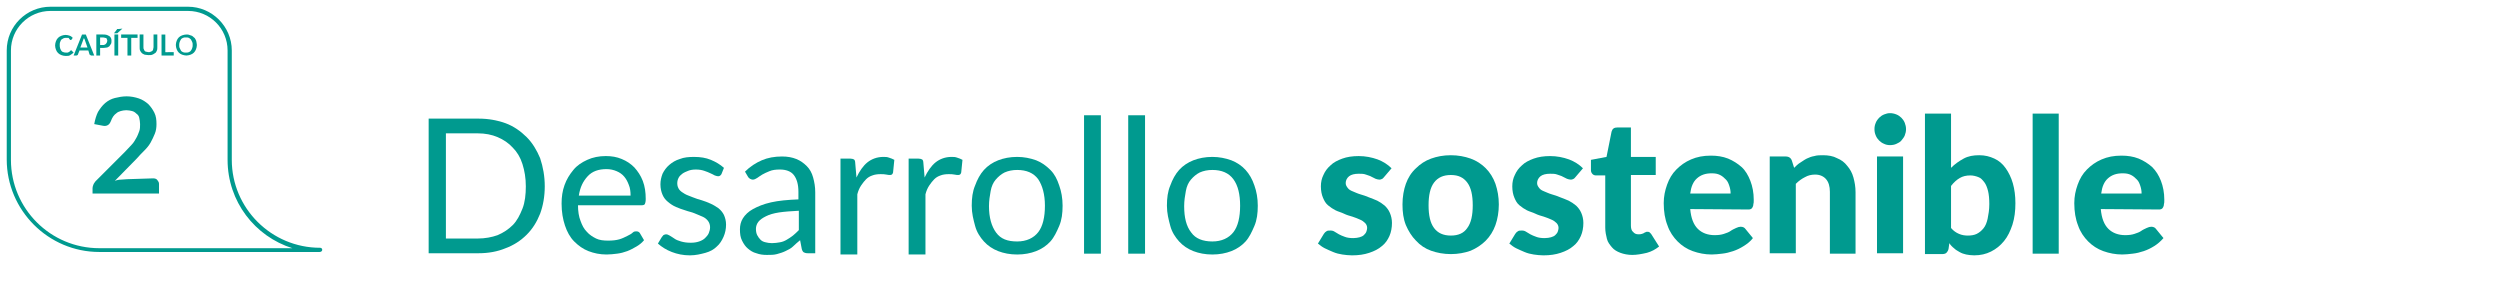 <?xml version="1.0" encoding="utf-8"?>
<!-- Generator: Adobe Illustrator 26.4.1, SVG Export Plug-In . SVG Version: 6.00 Build 0)  -->
<svg version="1.1" id="Capa_2_00000004514598143793409380000006969513790462842258_"
	 xmlns="http://www.w3.org/2000/svg" xmlns:xlink="http://www.w3.org/1999/xlink" x="0px" y="0px" viewBox="0 0 594.3 72.9"
	 style="enable-background:new 0 0 594.3 72.9;" xml:space="preserve">
<style type="text/css">
	.st0{fill:#009A8F;}
</style>
<g>
	<path class="st0" d="M129.5,44.3c0,2.4-0.4,4.6-1.1,6.5c-0.8,2-1.8,3.6-3.2,5s-3.1,2.5-5,3.2c-1.9,0.8-4.1,1.2-6.4,1.2h-11.9v-32
		h11.9c2.3,0,4.5,0.4,6.4,1.1s3.6,1.9,5,3.3c1.4,1.4,2.4,3.1,3.2,5C129.1,39.7,129.5,41.9,129.5,44.3z M125,44.3
		c0-2-0.3-3.7-0.8-5.3s-1.3-2.9-2.3-3.9c-1-1.1-2.2-1.9-3.6-2.5s-3-0.9-4.7-0.9h-7.6v25h7.6c1.7,0,3.3-0.3,4.7-0.8
		c1.4-0.6,2.6-1.4,3.6-2.4s1.7-2.4,2.3-3.9S125,46.2,125,44.3L125,44.3z"/>
	<path class="st0" d="M153.1,57.1c-0.5,0.6-1.1,1.1-1.8,1.5s-1.4,0.8-2.2,1.1c-0.8,0.3-1.6,0.5-2.4,0.6c-0.8,0.1-1.7,0.2-2.5,0.2
		c-1.6,0-3-0.3-4.3-0.8c-1.3-0.5-2.4-1.3-3.4-2.3s-1.7-2.3-2.2-3.8c-0.5-1.5-0.8-3.2-0.8-5.2c0-1.6,0.2-3,0.7-4.4
		c0.5-1.4,1.2-2.5,2.1-3.6s2-1.8,3.3-2.4c1.3-0.6,2.8-0.9,4.4-0.9c1.4,0,2.6,0.2,3.8,0.7s2.1,1.1,3,2c0.8,0.9,1.5,1.9,2,3.2
		c0.5,1.3,0.7,2.7,0.7,4.3c0,0.6-0.1,1-0.2,1.2c-0.1,0.2-0.4,0.3-0.8,0.3h-15.1c0,1.4,0.2,2.7,0.6,3.7c0.4,1.1,0.8,1.9,1.5,2.6
		c0.6,0.7,1.4,1.2,2.2,1.6s1.8,0.5,2.9,0.5c1,0,1.9-0.1,2.6-0.3c0.7-0.2,1.3-0.5,1.9-0.8s1-0.5,1.3-0.8s0.6-0.3,0.9-0.3
		c0.3,0,0.6,0.1,0.8,0.4L153.1,57.1L153.1,57.1z M149.9,46.5c0-0.9-0.1-1.8-0.4-2.5c-0.3-0.8-0.6-1.4-1.1-2s-1.1-1-1.8-1.3
		s-1.5-0.5-2.4-0.5c-1.9,0-3.4,0.5-4.5,1.7s-1.8,2.6-2.1,4.6H149.9z"/>
	<path class="st0" d="M171.5,41.4c-0.2,0.3-0.4,0.5-0.8,0.5c-0.2,0-0.5-0.1-0.8-0.2c-0.3-0.2-0.6-0.3-1-0.5
		c-0.4-0.2-0.9-0.4-1.5-0.6c-0.6-0.2-1.2-0.3-2-0.3c-0.7,0-1.3,0.1-1.8,0.3s-1,0.4-1.4,0.7c-0.4,0.3-0.7,0.6-0.9,1
		c-0.2,0.4-0.3,0.8-0.3,1.3c0,0.6,0.2,1.1,0.5,1.5s0.8,0.7,1.3,1s1.2,0.5,1.9,0.8s1.4,0.5,2.1,0.7c0.7,0.2,1.4,0.5,2.1,0.8
		c0.7,0.3,1.3,0.7,1.9,1.1c0.6,0.5,1,1,1.3,1.6c0.3,0.7,0.5,1.4,0.5,2.3c0,1-0.2,2-0.6,2.9s-0.9,1.7-1.6,2.3
		c-0.7,0.7-1.6,1.2-2.7,1.5s-2.3,0.6-3.7,0.6c-1.6,0-3-0.3-4.3-0.8c-1.3-0.5-2.4-1.2-3.3-2l0.9-1.5c0.1-0.2,0.3-0.3,0.4-0.5
		c0.2-0.1,0.4-0.2,0.6-0.2c0.3,0,0.6,0.1,0.9,0.3c0.3,0.2,0.7,0.4,1.1,0.7s0.9,0.5,1.6,0.7s1.4,0.3,2.3,0.3c0.8,0,1.4-0.1,2-0.3
		s1.1-0.5,1.4-0.8s0.7-0.7,0.9-1.2c0.2-0.5,0.3-0.9,0.3-1.4c0-0.6-0.2-1.1-0.5-1.5s-0.8-0.8-1.3-1s-1.2-0.5-1.9-0.8
		s-1.4-0.4-2.2-0.7c-0.7-0.2-1.5-0.5-2.2-0.8c-0.7-0.3-1.3-0.7-1.9-1.2c-0.6-0.5-1-1-1.3-1.7c-0.3-0.7-0.5-1.5-0.5-2.5
		c0-0.9,0.2-1.7,0.5-2.5c0.4-0.8,0.9-1.5,1.6-2.1c0.7-0.6,1.5-1.1,2.5-1.4c1-0.4,2.1-0.5,3.4-0.5c1.5,0,2.8,0.2,4,0.7
		s2.2,1.1,3.1,1.9L171.5,41.4L171.5,41.4z"/>
	<path class="st0" d="M177.1,40.8c1.2-1.2,2.6-2.1,4-2.7s3-0.9,4.8-0.9c1.3,0,2.4,0.2,3.4,0.6c1,0.4,1.8,1,2.5,1.7s1.2,1.6,1.5,2.7
		c0.3,1.1,0.5,2.2,0.5,3.5v14.5H192c-0.4,0-0.7-0.1-0.9-0.2c-0.2-0.1-0.4-0.4-0.5-0.8l-0.4-2.1c-0.6,0.5-1.2,1-1.7,1.5
		s-1.2,0.8-1.8,1.1s-1.3,0.5-2,0.7s-1.5,0.2-2.4,0.2s-1.7-0.1-2.5-0.4c-0.8-0.2-1.4-0.6-2-1.1c-0.6-0.5-1-1.1-1.4-1.9
		s-0.5-1.6-0.5-2.7c0-0.9,0.2-1.8,0.7-2.6s1.3-1.6,2.4-2.2s2.5-1.2,4.3-1.6s3.9-0.6,6.5-0.7v-1.8c0-1.8-0.4-3.1-1.1-4
		s-1.9-1.3-3.3-1.3c-1,0-1.8,0.1-2.5,0.4s-1.2,0.5-1.7,0.8s-0.9,0.6-1.2,0.8s-0.7,0.4-1,0.4c-0.3,0-0.5-0.1-0.7-0.2
		s-0.4-0.3-0.5-0.5L177.1,40.8L177.1,40.8z M189.9,50.1c-1.8,0.1-3.4,0.2-4.7,0.4s-2.3,0.5-3.1,0.9c-0.8,0.4-1.4,0.8-1.8,1.3
		s-0.6,1.1-0.6,1.7s0.1,1.1,0.3,1.5c0.2,0.4,0.5,0.8,0.8,1.1c0.3,0.3,0.7,0.5,1.2,0.6c0.4,0.1,0.9,0.2,1.5,0.2
		c0.7,0,1.3-0.1,1.9-0.2s1.1-0.3,1.6-0.6c0.5-0.3,1-0.6,1.5-1s0.9-0.8,1.4-1.3L189.9,50.1L189.9,50.1z"/>
	<path class="st0" d="M203.6,42.2c0.7-1.5,1.6-2.8,2.6-3.6s2.3-1.3,3.8-1.3c0.5,0,0.9,0,1.4,0.2c0.4,0.1,0.8,0.3,1.2,0.5l-0.3,3
		c-0.1,0.4-0.3,0.6-0.7,0.6c-0.2,0-0.5,0-0.9-0.1c-0.4-0.1-0.9-0.1-1.4-0.1c-0.7,0-1.4,0.1-1.9,0.3c-0.6,0.2-1.1,0.5-1.5,0.9
		s-0.8,0.9-1.2,1.5s-0.7,1.3-0.9,2.1v14.3h-4V37.7h2.3c0.4,0,0.7,0.1,0.9,0.2s0.3,0.5,0.3,0.8L203.6,42.2L203.6,42.2z"/>
	<path class="st0" d="M219.8,42.2c0.7-1.5,1.6-2.8,2.6-3.6s2.3-1.3,3.8-1.3c0.5,0,0.9,0,1.4,0.2c0.4,0.1,0.8,0.3,1.2,0.5l-0.3,3
		c-0.1,0.4-0.3,0.6-0.7,0.6c-0.2,0-0.5,0-0.9-0.1c-0.4-0.1-0.9-0.1-1.4-0.1c-0.7,0-1.4,0.1-1.9,0.3c-0.6,0.2-1.1,0.5-1.5,0.9
		s-0.8,0.9-1.2,1.5s-0.7,1.3-0.9,2.1v14.3h-4V37.7h2.3c0.4,0,0.7,0.1,0.9,0.2s0.3,0.5,0.3,0.8L219.8,42.2L219.8,42.2z"/>
	<path class="st0" d="M241.8,37.3c1.6,0,3.1,0.3,4.5,0.8c1.3,0.5,2.4,1.3,3.4,2.3s1.6,2.2,2.1,3.7c0.5,1.4,0.8,3,0.8,4.8
		s-0.2,3.4-0.8,4.8s-1.2,2.7-2.1,3.7c-0.9,1-2.1,1.8-3.4,2.3c-1.3,0.5-2.8,0.8-4.5,0.8s-3.2-0.3-4.5-0.8s-2.5-1.3-3.4-2.3
		c-0.9-1-1.7-2.2-2.1-3.7s-0.8-3-0.8-4.8s0.2-3.4,0.8-4.8c0.5-1.4,1.2-2.7,2.1-3.7c0.9-1,2.1-1.8,3.4-2.3
		C238.6,37.6,240.1,37.3,241.8,37.3z M241.8,57.4c2.2,0,3.9-0.8,5-2.2s1.6-3.6,1.6-6.3s-0.6-4.8-1.6-6.3c-1.1-1.5-2.8-2.2-5-2.2
		c-1.1,0-2.1,0.2-3,0.6c-0.8,0.4-1.5,1-2.1,1.7s-1,1.6-1.2,2.7s-0.4,2.3-0.4,3.6c0,2.7,0.6,4.8,1.7,6.3S239.5,57.4,241.8,57.4
		L241.8,57.4z"/>
	<path class="st0" d="M261.7,27.4v32.9h-4V27.4H261.7z"/>
	<path class="st0" d="M272.2,27.4v32.9h-4V27.4H272.2z"/>
	<path class="st0" d="M288.2,37.3c1.6,0,3.1,0.3,4.5,0.8c1.3,0.5,2.5,1.3,3.4,2.3s1.6,2.2,2.1,3.7c0.5,1.4,0.8,3,0.8,4.8
		s-0.2,3.4-0.8,4.8s-1.2,2.7-2.1,3.7c-0.9,1-2.1,1.8-3.4,2.3s-2.8,0.8-4.5,0.8s-3.2-0.3-4.5-0.8s-2.5-1.3-3.4-2.3
		c-0.9-1-1.7-2.2-2.1-3.7s-0.8-3-0.8-4.8s0.2-3.4,0.8-4.8c0.5-1.4,1.2-2.7,2.1-3.7c0.9-1,2.1-1.8,3.4-2.3S286.5,37.3,288.2,37.3z
		 M288.2,57.4c2.2,0,3.9-0.8,5-2.2s1.6-3.6,1.6-6.3s-0.5-4.8-1.6-6.3s-2.8-2.2-5-2.2c-1.1,0-2.1,0.2-3,0.6c-0.8,0.4-1.5,1-2.1,1.7
		s-1,1.6-1.2,2.7s-0.4,2.3-0.4,3.6c0,2.7,0.5,4.8,1.7,6.3C284.2,56.7,285.9,57.4,288.2,57.4L288.2,57.4z"/>
	<path class="st0" d="M329.1,42c-0.2,0.2-0.3,0.4-0.5,0.5c-0.2,0.1-0.4,0.2-0.7,0.2s-0.6-0.1-0.9-0.2c-0.3-0.2-0.7-0.3-1-0.5
		s-0.8-0.3-1.3-0.5c-0.5-0.2-1.1-0.2-1.7-0.2c-1,0-1.8,0.2-2.3,0.6c-0.5,0.4-0.8,1-0.8,1.6c0,0.5,0.2,0.8,0.5,1.2s0.7,0.6,1.2,0.8
		c0.5,0.2,1.1,0.5,1.8,0.7s1.3,0.4,2,0.7s1.4,0.5,2,0.8c0.6,0.3,1.2,0.7,1.8,1.2c0.5,0.5,0.9,1,1.2,1.7c0.3,0.7,0.5,1.5,0.5,2.4
		c0,1.1-0.2,2.2-0.6,3.1s-1,1.8-1.8,2.4c-0.8,0.7-1.8,1.2-3,1.6c-1.2,0.4-2.5,0.6-4.1,0.6c-0.8,0-1.6-0.1-2.3-0.2s-1.5-0.3-2.2-0.6
		c-0.7-0.3-1.4-0.6-2-0.9s-1.1-0.7-1.6-1.1l1.4-2.3c0.2-0.3,0.4-0.5,0.6-0.6c0.2-0.2,0.6-0.2,1-0.2s0.7,0.1,1,0.3
		c0.3,0.2,0.7,0.4,1,0.6c0.4,0.2,0.8,0.4,1.4,0.6c0.5,0.2,1.2,0.3,2,0.3c0.6,0,1.1-0.1,1.5-0.2c0.4-0.1,0.8-0.3,1-0.5
		s0.5-0.5,0.6-0.8c0.1-0.3,0.2-0.6,0.2-0.9c0-0.5-0.2-0.9-0.5-1.2s-0.7-0.6-1.2-0.8s-1.1-0.5-1.8-0.7c-0.7-0.2-1.4-0.4-2-0.7
		s-1.4-0.5-2-0.8s-1.2-0.7-1.8-1.2s-0.9-1.1-1.2-1.8s-0.5-1.6-0.5-2.7c0-1,0.2-1.9,0.6-2.7c0.4-0.9,0.9-1.6,1.7-2.3
		c0.7-0.7,1.7-1.2,2.8-1.6c1.1-0.4,2.4-0.6,3.9-0.6c1.6,0,3.1,0.3,4.5,0.8c1.3,0.5,2.4,1.2,3.3,2.1L329.1,42L329.1,42z"/>
	<path class="st0" d="M344.9,36.9c1.7,0,3.3,0.3,4.7,0.8c1.4,0.5,2.6,1.3,3.6,2.3c1,1,1.8,2.3,2.3,3.7c0.5,1.5,0.8,3.1,0.8,4.9
		s-0.3,3.5-0.8,4.9s-1.3,2.7-2.3,3.7c-1,1-2.2,1.8-3.6,2.4c-1.4,0.5-3,0.8-4.7,0.8s-3.3-0.3-4.7-0.8c-1.4-0.5-2.6-1.3-3.6-2.4
		c-1-1-1.8-2.3-2.4-3.7c-0.6-1.5-0.8-3.1-0.8-4.9s0.3-3.5,0.8-4.9s1.3-2.7,2.4-3.7c1-1,2.2-1.8,3.6-2.3
		C341.6,37.2,343.1,36.9,344.9,36.9z M344.9,56c1.8,0,3.1-0.6,3.9-1.8c0.9-1.2,1.3-3,1.3-5.4s-0.4-4.2-1.3-5.4
		c-0.9-1.2-2.1-1.8-3.9-1.8s-3.1,0.6-4,1.8s-1.3,3-1.3,5.4s0.4,4.2,1.3,5.4S343.1,56,344.9,56z"/>
	<path class="st0" d="M374.6,42c-0.2,0.2-0.3,0.4-0.5,0.5c-0.2,0.1-0.4,0.2-0.7,0.2s-0.6-0.1-0.9-0.2c-0.3-0.2-0.7-0.3-1-0.5
		s-0.8-0.3-1.3-0.5c-0.5-0.2-1.1-0.2-1.7-0.2c-1,0-1.8,0.2-2.3,0.6c-0.5,0.4-0.8,1-0.8,1.6c0,0.5,0.2,0.8,0.5,1.2s0.7,0.6,1.2,0.8
		c0.5,0.2,1.1,0.5,1.8,0.7s1.3,0.4,2,0.7s1.4,0.5,2,0.8c0.6,0.3,1.2,0.7,1.8,1.2c0.5,0.5,0.9,1,1.2,1.7c0.3,0.7,0.5,1.5,0.5,2.4
		c0,1.1-0.2,2.2-0.6,3.1s-1,1.8-1.8,2.4c-0.8,0.7-1.8,1.2-3,1.6c-1.2,0.4-2.5,0.6-4.1,0.6c-0.8,0-1.6-0.1-2.3-0.2s-1.5-0.3-2.2-0.6
		c-0.7-0.3-1.4-0.6-2-0.9s-1.1-0.7-1.6-1.1l1.4-2.3c0.2-0.3,0.4-0.5,0.6-0.6c0.2-0.2,0.6-0.2,1-0.2s0.7,0.1,1,0.3
		c0.3,0.2,0.7,0.4,1,0.6c0.4,0.2,0.8,0.4,1.4,0.6c0.5,0.2,1.2,0.3,2,0.3c0.6,0,1.1-0.1,1.5-0.2c0.4-0.1,0.8-0.3,1-0.5
		s0.5-0.5,0.6-0.8c0.1-0.3,0.2-0.6,0.2-0.9c0-0.5-0.2-0.9-0.5-1.2s-0.7-0.6-1.2-0.8s-1.1-0.5-1.8-0.7c-0.7-0.2-1.4-0.4-2-0.7
		s-1.4-0.5-2-0.8s-1.2-0.7-1.8-1.2s-0.9-1.1-1.2-1.8s-0.5-1.6-0.5-2.7c0-1,0.2-1.9,0.6-2.7c0.4-0.9,0.9-1.6,1.7-2.3
		c0.7-0.7,1.7-1.2,2.8-1.6c1.1-0.4,2.4-0.6,3.9-0.6c1.6,0,3.1,0.3,4.5,0.8c1.3,0.5,2.4,1.2,3.3,2.1L374.6,42L374.6,42z"/>
	<path class="st0" d="M388,60.6c-1,0-2-0.2-2.8-0.5c-0.8-0.3-1.5-0.7-2-1.3c-0.5-0.6-1-1.2-1.2-2s-0.4-1.7-0.4-2.7V41.7h-2.2
		c-0.3,0-0.6-0.1-0.8-0.3s-0.4-0.5-0.4-0.9V38l3.7-0.7l1.2-6c0.2-0.7,0.6-1,1.4-1h3.2v7h5.9v4.3h-5.9v12c0,0.6,0.1,1.2,0.5,1.5
		c0.3,0.4,0.7,0.6,1.3,0.6c0.3,0,0.5,0,0.8-0.1c0.2-0.1,0.4-0.1,0.5-0.2s0.3-0.2,0.4-0.2c0.1-0.1,0.3-0.1,0.4-0.1
		c0.2,0,0.3,0,0.5,0.1c0.1,0.1,0.2,0.2,0.4,0.4l1.9,3c-0.9,0.7-1.8,1.2-2.9,1.5C390.2,60.4,389.1,60.6,388,60.6L388,60.6z"/>
	<path class="st0" d="M401.8,49.7c0.2,2.2,0.8,3.7,1.8,4.7s2.4,1.5,4,1.5c0.9,0,1.6-0.1,2.2-0.3c0.6-0.2,1.2-0.4,1.6-0.7
		s0.9-0.5,1.3-0.7c0.4-0.2,0.8-0.3,1.1-0.3c0.5,0,0.9,0.2,1.1,0.5l1.8,2.2c-0.6,0.8-1.4,1.4-2.2,1.9s-1.6,0.9-2.5,1.2
		s-1.7,0.5-2.6,0.6c-0.9,0.1-1.7,0.2-2.5,0.2c-1.6,0-3.1-0.3-4.5-0.8c-1.4-0.5-2.6-1.3-3.6-2.3s-1.9-2.3-2.4-3.8
		c-0.6-1.5-0.9-3.3-0.9-5.3c0-1.6,0.3-3,0.8-4.4c0.5-1.4,1.2-2.6,2.2-3.6s2.1-1.8,3.5-2.4c1.4-0.6,2.9-0.9,4.7-0.9
		c1.5,0,2.8,0.2,4.1,0.7c1.2,0.5,2.3,1.2,3.2,2s1.6,2,2.1,3.3s0.8,2.8,0.8,4.5c0,0.5,0,0.8-0.1,1.1c0,0.3-0.1,0.5-0.2,0.7
		c-0.1,0.2-0.2,0.3-0.4,0.4c-0.2,0.1-0.4,0.1-0.7,0.1L401.8,49.7L401.8,49.7z M411.4,46c0-0.6-0.1-1.2-0.3-1.8s-0.4-1.1-0.8-1.5
		s-0.8-0.8-1.4-1.1c-0.6-0.3-1.2-0.4-2-0.4c-1.5,0-2.6,0.4-3.5,1.2s-1.4,2-1.6,3.6L411.4,46L411.4,46z"/>
	<path class="st0" d="M426.5,39.9c0.5-0.5,0.9-0.9,1.4-1.2s1-0.7,1.6-1c0.6-0.3,1.2-0.5,1.8-0.6c0.6-0.2,1.4-0.2,2.1-0.2
		c1.2,0,2.4,0.2,3.3,0.7c1,0.4,1.8,1,2.4,1.8c0.7,0.8,1.2,1.7,1.5,2.8c0.3,1.1,0.5,2.2,0.5,3.5v14.6H435V45.6c0-1.3-0.3-2.3-0.9-3
		c-0.6-0.7-1.5-1.1-2.6-1.1c-0.9,0-1.7,0.2-2.4,0.6c-0.8,0.4-1.5,0.9-2.2,1.6v16.5h-6.2v-23h3.8c0.8,0,1.3,0.4,1.5,1.1L426.5,39.9
		L426.5,39.9z"/>
	<path class="st0" d="M453.1,30.7c0,0.5-0.1,1-0.3,1.5s-0.5,0.8-0.8,1.2s-0.8,0.6-1.2,0.8s-1,0.3-1.5,0.3c-0.5,0-1-0.1-1.4-0.3
		c-0.5-0.2-0.9-0.5-1.2-0.8s-0.6-0.7-0.8-1.2c-0.2-0.5-0.3-0.9-0.3-1.5s0.1-1,0.3-1.5c0.2-0.5,0.5-0.9,0.8-1.2s0.7-0.6,1.2-0.8
		c0.5-0.2,0.9-0.3,1.4-0.3c0.5,0,1,0.1,1.5,0.3s0.9,0.5,1.2,0.8s0.6,0.7,0.8,1.2S453.1,30.2,453.1,30.7z M452.4,37.2v23h-6.2v-23
		H452.4z"/>
	<path class="st0" d="M463.8,39.9c0.9-0.9,1.9-1.6,3-2.2s2.3-0.8,3.7-0.8s2.5,0.3,3.6,0.8c1.1,0.5,2,1.3,2.7,2.3s1.3,2.2,1.7,3.6
		c0.4,1.4,0.6,3,0.6,4.7c0,1.9-0.2,3.5-0.7,5.1c-0.5,1.5-1.1,2.8-2,3.9c-0.9,1.1-1.9,1.9-3.1,2.5s-2.5,0.9-4,0.9
		c-0.7,0-1.4-0.1-1.9-0.2s-1.1-0.3-1.6-0.6s-0.9-0.5-1.3-0.9c-0.4-0.3-0.8-0.7-1.1-1.2l-0.2,1.4c-0.1,0.4-0.3,0.7-0.5,0.9
		c-0.2,0.2-0.6,0.3-1,0.3h-4.1V27h6.2L463.8,39.9L463.8,39.9z M463.8,54.2c0.6,0.7,1.2,1.1,1.9,1.4s1.4,0.4,2.1,0.4s1.5-0.1,2.1-0.4
		s1.1-0.7,1.6-1.3s0.8-1.4,1-2.3c0.2-1,0.4-2.1,0.4-3.5c0-1.2-0.1-2.3-0.3-3.1c-0.2-0.8-0.5-1.6-0.9-2.1c-0.4-0.5-0.8-1-1.4-1.2
		c-0.5-0.2-1.2-0.4-1.9-0.4c-1,0-1.8,0.2-2.5,0.6c-0.7,0.4-1.4,1-2.1,1.9L463.8,54.2L463.8,54.2z"/>
	<path class="st0" d="M489.4,27v33.3h-6.2V27H489.4z"/>
	<path class="st0" d="M499.4,49.7c0.2,2.2,0.8,3.7,1.8,4.7s2.4,1.5,4,1.5c0.9,0,1.6-0.1,2.2-0.3c0.6-0.2,1.2-0.4,1.6-0.7
		s0.9-0.5,1.3-0.7c0.4-0.2,0.8-0.3,1.1-0.3c0.5,0,0.9,0.2,1.1,0.5l1.8,2.2c-0.7,0.8-1.4,1.4-2.2,1.9s-1.6,0.9-2.5,1.2
		c-0.9,0.3-1.7,0.5-2.6,0.6c-0.9,0.1-1.7,0.2-2.5,0.2c-1.6,0-3.1-0.3-4.5-0.8c-1.4-0.5-2.6-1.3-3.6-2.3s-1.9-2.3-2.4-3.8
		c-0.6-1.5-0.9-3.3-0.9-5.3c0-1.6,0.3-3,0.8-4.4c0.5-1.4,1.2-2.6,2.2-3.6s2.1-1.8,3.5-2.4c1.4-0.6,2.9-0.9,4.7-0.9
		c1.5,0,2.8,0.2,4.1,0.7c1.2,0.5,2.3,1.2,3.2,2c0.9,0.9,1.6,2,2.1,3.3s0.8,2.8,0.8,4.5c0,0.5,0,0.8-0.1,1.1c0,0.3-0.1,0.5-0.2,0.7
		c-0.1,0.2-0.2,0.3-0.4,0.4c-0.2,0.1-0.4,0.1-0.7,0.1L499.4,49.7L499.4,49.7z M509.1,46c0-0.6-0.1-1.2-0.3-1.8s-0.4-1.1-0.8-1.5
		s-0.8-0.8-1.4-1.1c-0.6-0.3-1.2-0.4-2-0.4c-1.5,0-2.6,0.4-3.5,1.2s-1.4,2-1.6,3.6L509.1,46L509.1,46z"/>
</g>
<g>
	<g>
		<path class="st0" d="M76,59.9H23.6c-12.1,0-22-9.9-22-22V12C1.6,6.2,6.3,1.6,12,1.6h32.7c5.7,0,10.4,4.7,10.4,10.4v25.9
			c0,0,0,0.1,0,0.1c0,11.5,9.4,20.9,21,20.9c0.3,0,0.5,0.2,0.5,0.5S76.3,59.9,76,59.9z M12,2.6c-5.2,0-9.4,4.2-9.4,9.4v26
			c0,11.6,9.4,21,21,21h45.9c-8.9-2.8-15.4-11.1-15.4-21c0,0,0-0.1,0-0.1V12c0-5.2-4.2-9.4-9.4-9.4H12z"/>
	</g>
	<path class="st0" d="M36.4,42.4c0.4,0,0.8,0.1,1,0.4s0.4,0.5,0.4,0.9V46H22v-1.3c0-0.3,0.1-0.5,0.2-0.8s0.3-0.5,0.5-0.8l7-7
		c0.6-0.6,1.1-1.2,1.6-1.7s0.8-1.1,1.1-1.6s0.5-1.1,0.7-1.6c0.2-0.5,0.2-1.1,0.2-1.7c0-0.5-0.1-1-0.2-1.5s-0.4-0.8-0.7-1
		c-0.3-0.3-0.6-0.5-1-0.6s-0.9-0.2-1.4-0.2c-0.5,0-0.9,0.1-1.3,0.2c-0.4,0.1-0.8,0.3-1,0.5c-0.3,0.2-0.6,0.5-0.8,0.8
		c-0.2,0.3-0.4,0.7-0.5,1c-0.2,0.5-0.4,0.8-0.7,1S25,30,24.5,29.9l-2.1-0.4c0.2-1.1,0.5-2.1,0.9-2.9c0.5-0.8,1-1.5,1.7-2.1
		s1.5-1,2.3-1.2s1.8-0.4,2.8-0.4s2,0.2,2.9,0.5s1.6,0.8,2.2,1.3c0.6,0.6,1.1,1.3,1.5,2.1s0.5,1.7,0.5,2.7c0,0.8-0.1,1.6-0.4,2.3
		s-0.6,1.4-1,2.1s-0.9,1.3-1.5,1.9c-0.6,0.6-1.2,1.2-1.8,1.9l-5.2,5.3c0.5-0.2,1-0.3,1.5-0.3s1-0.1,1.4-0.1L36.4,42.4L36.4,42.4z"/>
	<g>
		<path class="st0" d="M17,12c0,0,0.1,0,0.1,0.1l0.4,0.4c-0.2,0.2-0.5,0.4-0.8,0.6s-0.6,0.2-1.1,0.2c-0.4,0-0.7-0.1-1-0.2
			c-0.3-0.1-0.6-0.3-0.8-0.5c-0.2-0.2-0.4-0.5-0.5-0.8c-0.1-0.3-0.2-0.6-0.2-1s0.1-0.7,0.2-1s0.3-0.6,0.5-0.8
			c0.2-0.2,0.5-0.4,0.8-0.5c0.3-0.1,0.6-0.2,1-0.2s0.7,0.1,1,0.2s0.5,0.3,0.7,0.5l-0.3,0.4c0,0,0,0.1-0.1,0.1c0,0-0.1,0-0.1,0
			c0,0-0.1,0-0.1,0c0,0-0.1,0-0.1-0.1s-0.1-0.1-0.1-0.1S16.4,9.1,16.3,9C16.2,9,16.2,9,16.1,9s-0.2,0-0.4,0c-0.2,0-0.4,0-0.6,0.1
			s-0.3,0.2-0.5,0.3c-0.1,0.1-0.2,0.3-0.3,0.6c-0.1,0.2-0.1,0.5-0.1,0.7s0,0.5,0.1,0.8s0.2,0.4,0.3,0.6c0.1,0.1,0.3,0.3,0.5,0.3
			c0.2,0.1,0.4,0.1,0.6,0.1c0.1,0,0.2,0,0.3,0c0.1,0,0.2,0,0.3-0.1c0.1,0,0.2-0.1,0.2-0.1c0.1-0.1,0.1-0.1,0.2-0.2c0,0,0,0,0.1-0.1
			S16.9,12,17,12L17,12z"/>
		<path class="st0" d="M22.4,13.2h-0.7c-0.1,0-0.1,0-0.2-0.1S21.4,13,21.3,13L21,12h-2.1l-0.4,1c0,0.1,0,0.1-0.1,0.1
			s-0.1,0.1-0.2,0.1h-0.7l2-5h0.9L22.4,13.2L22.4,13.2z M20.8,11.3l-0.6-1.7c0-0.1-0.1-0.2-0.1-0.3S20,9.2,19.9,9.1
			c0,0.1-0.1,0.2-0.1,0.3s-0.1,0.2-0.1,0.3l-0.6,1.6C19.2,11.3,20.7,11.3,20.8,11.3z"/>
		<path class="st0" d="M24.5,8.2c0.3,0,0.6,0,0.9,0.1s0.4,0.2,0.6,0.3s0.3,0.3,0.4,0.5c0.1,0.2,0.1,0.4,0.1,0.6s0,0.5-0.1,0.7
			S26.1,10.8,26,11c-0.2,0.1-0.4,0.3-0.6,0.3s-0.5,0.1-0.9,0.1h-0.7v1.8h-0.9v-5L24.5,8.2L24.5,8.2z M24.5,10.7c0.2,0,0.3,0,0.4-0.1
			c0.1,0,0.2-0.1,0.3-0.2s0.1-0.2,0.2-0.3c0-0.1,0.1-0.2,0.1-0.4c0-0.1,0-0.2-0.1-0.4c0-0.1-0.1-0.2-0.2-0.3C25.2,9.1,25.1,9,25,9
			c-0.1,0-0.3-0.1-0.5-0.1h-0.7v1.8L24.5,10.7L24.5,10.7z"/>
		<path class="st0" d="M29.1,6.8l-1.1,1c0,0-0.1,0.1-0.1,0.1c0,0-0.1,0-0.2,0h-0.6l0.7-0.9c0,0,0-0.1,0.1-0.1s0,0,0.1,0
			c0,0,0.1,0,0.1,0s0.1,0,0.1,0L29.1,6.8L29.1,6.8z M28.1,13.2h-0.9v-5h0.9V13.2z"/>
		<path class="st0" d="M32.7,9h-1.5v4.2h-0.9V9h-1.5V8.2h3.9V9z"/>
		<path class="st0" d="M35.3,12.4c0.2,0,0.3,0,0.5-0.1s0.3-0.1,0.4-0.2c0.1-0.1,0.2-0.2,0.2-0.4c0-0.1,0.1-0.3,0.1-0.5v-3h0.9v3
			c0,0.3,0,0.6-0.1,0.8s-0.2,0.5-0.4,0.6s-0.4,0.3-0.7,0.4c-0.2,0.1-0.5,0.1-0.9,0.1s-0.6-0.1-0.9-0.1c-0.2-0.1-0.5-0.2-0.7-0.4
			s-0.3-0.4-0.4-0.6s-0.1-0.5-0.1-0.8v-3h0.9v3c0,0.2,0,0.4,0.1,0.5c0,0.1,0.1,0.3,0.2,0.4c0.1,0.1,0.2,0.2,0.4,0.2
			S35.1,12.4,35.3,12.4z"/>
		<path class="st0" d="M41.3,12.4v0.8h-2.9v-5h0.9v4.2L41.3,12.4L41.3,12.4z"/>
		<path class="st0" d="M46.8,10.7c0,0.4-0.1,0.7-0.2,1s-0.3,0.6-0.5,0.8c-0.2,0.2-0.5,0.4-0.8,0.5s-0.7,0.2-1,0.2s-0.7-0.1-1-0.2
			s-0.6-0.3-0.8-0.5c-0.2-0.2-0.4-0.5-0.5-0.8s-0.2-0.6-0.2-1s0.1-0.7,0.2-1s0.3-0.6,0.5-0.8c0.2-0.2,0.5-0.4,0.8-0.5
			c0.3-0.1,0.7-0.2,1-0.2c0.2,0,0.5,0,0.7,0.1c0.2,0.1,0.4,0.1,0.6,0.2c0.2,0.1,0.3,0.2,0.5,0.4c0.2,0.1,0.3,0.3,0.4,0.5
			c0.1,0.2,0.2,0.4,0.2,0.6C46.7,10.2,46.8,10.4,46.8,10.7L46.8,10.7z M45.8,10.7c0-0.3,0-0.5-0.1-0.7s-0.2-0.4-0.3-0.6
			c-0.1-0.1-0.3-0.3-0.5-0.4c-0.2-0.1-0.4-0.1-0.7-0.1s-0.5,0-0.7,0.1c-0.2,0.1-0.4,0.2-0.5,0.4s-0.2,0.3-0.3,0.6s-0.1,0.5-0.1,0.7
			s0,0.5,0.1,0.7c0.1,0.2,0.2,0.4,0.3,0.6s0.3,0.3,0.5,0.4c0.2,0.1,0.4,0.1,0.7,0.1s0.5,0,0.7-0.1c0.2-0.1,0.4-0.2,0.5-0.4
			c0.1-0.1,0.2-0.3,0.3-0.6S45.8,11,45.8,10.7z"/>
	</g>
</g>
</svg>
